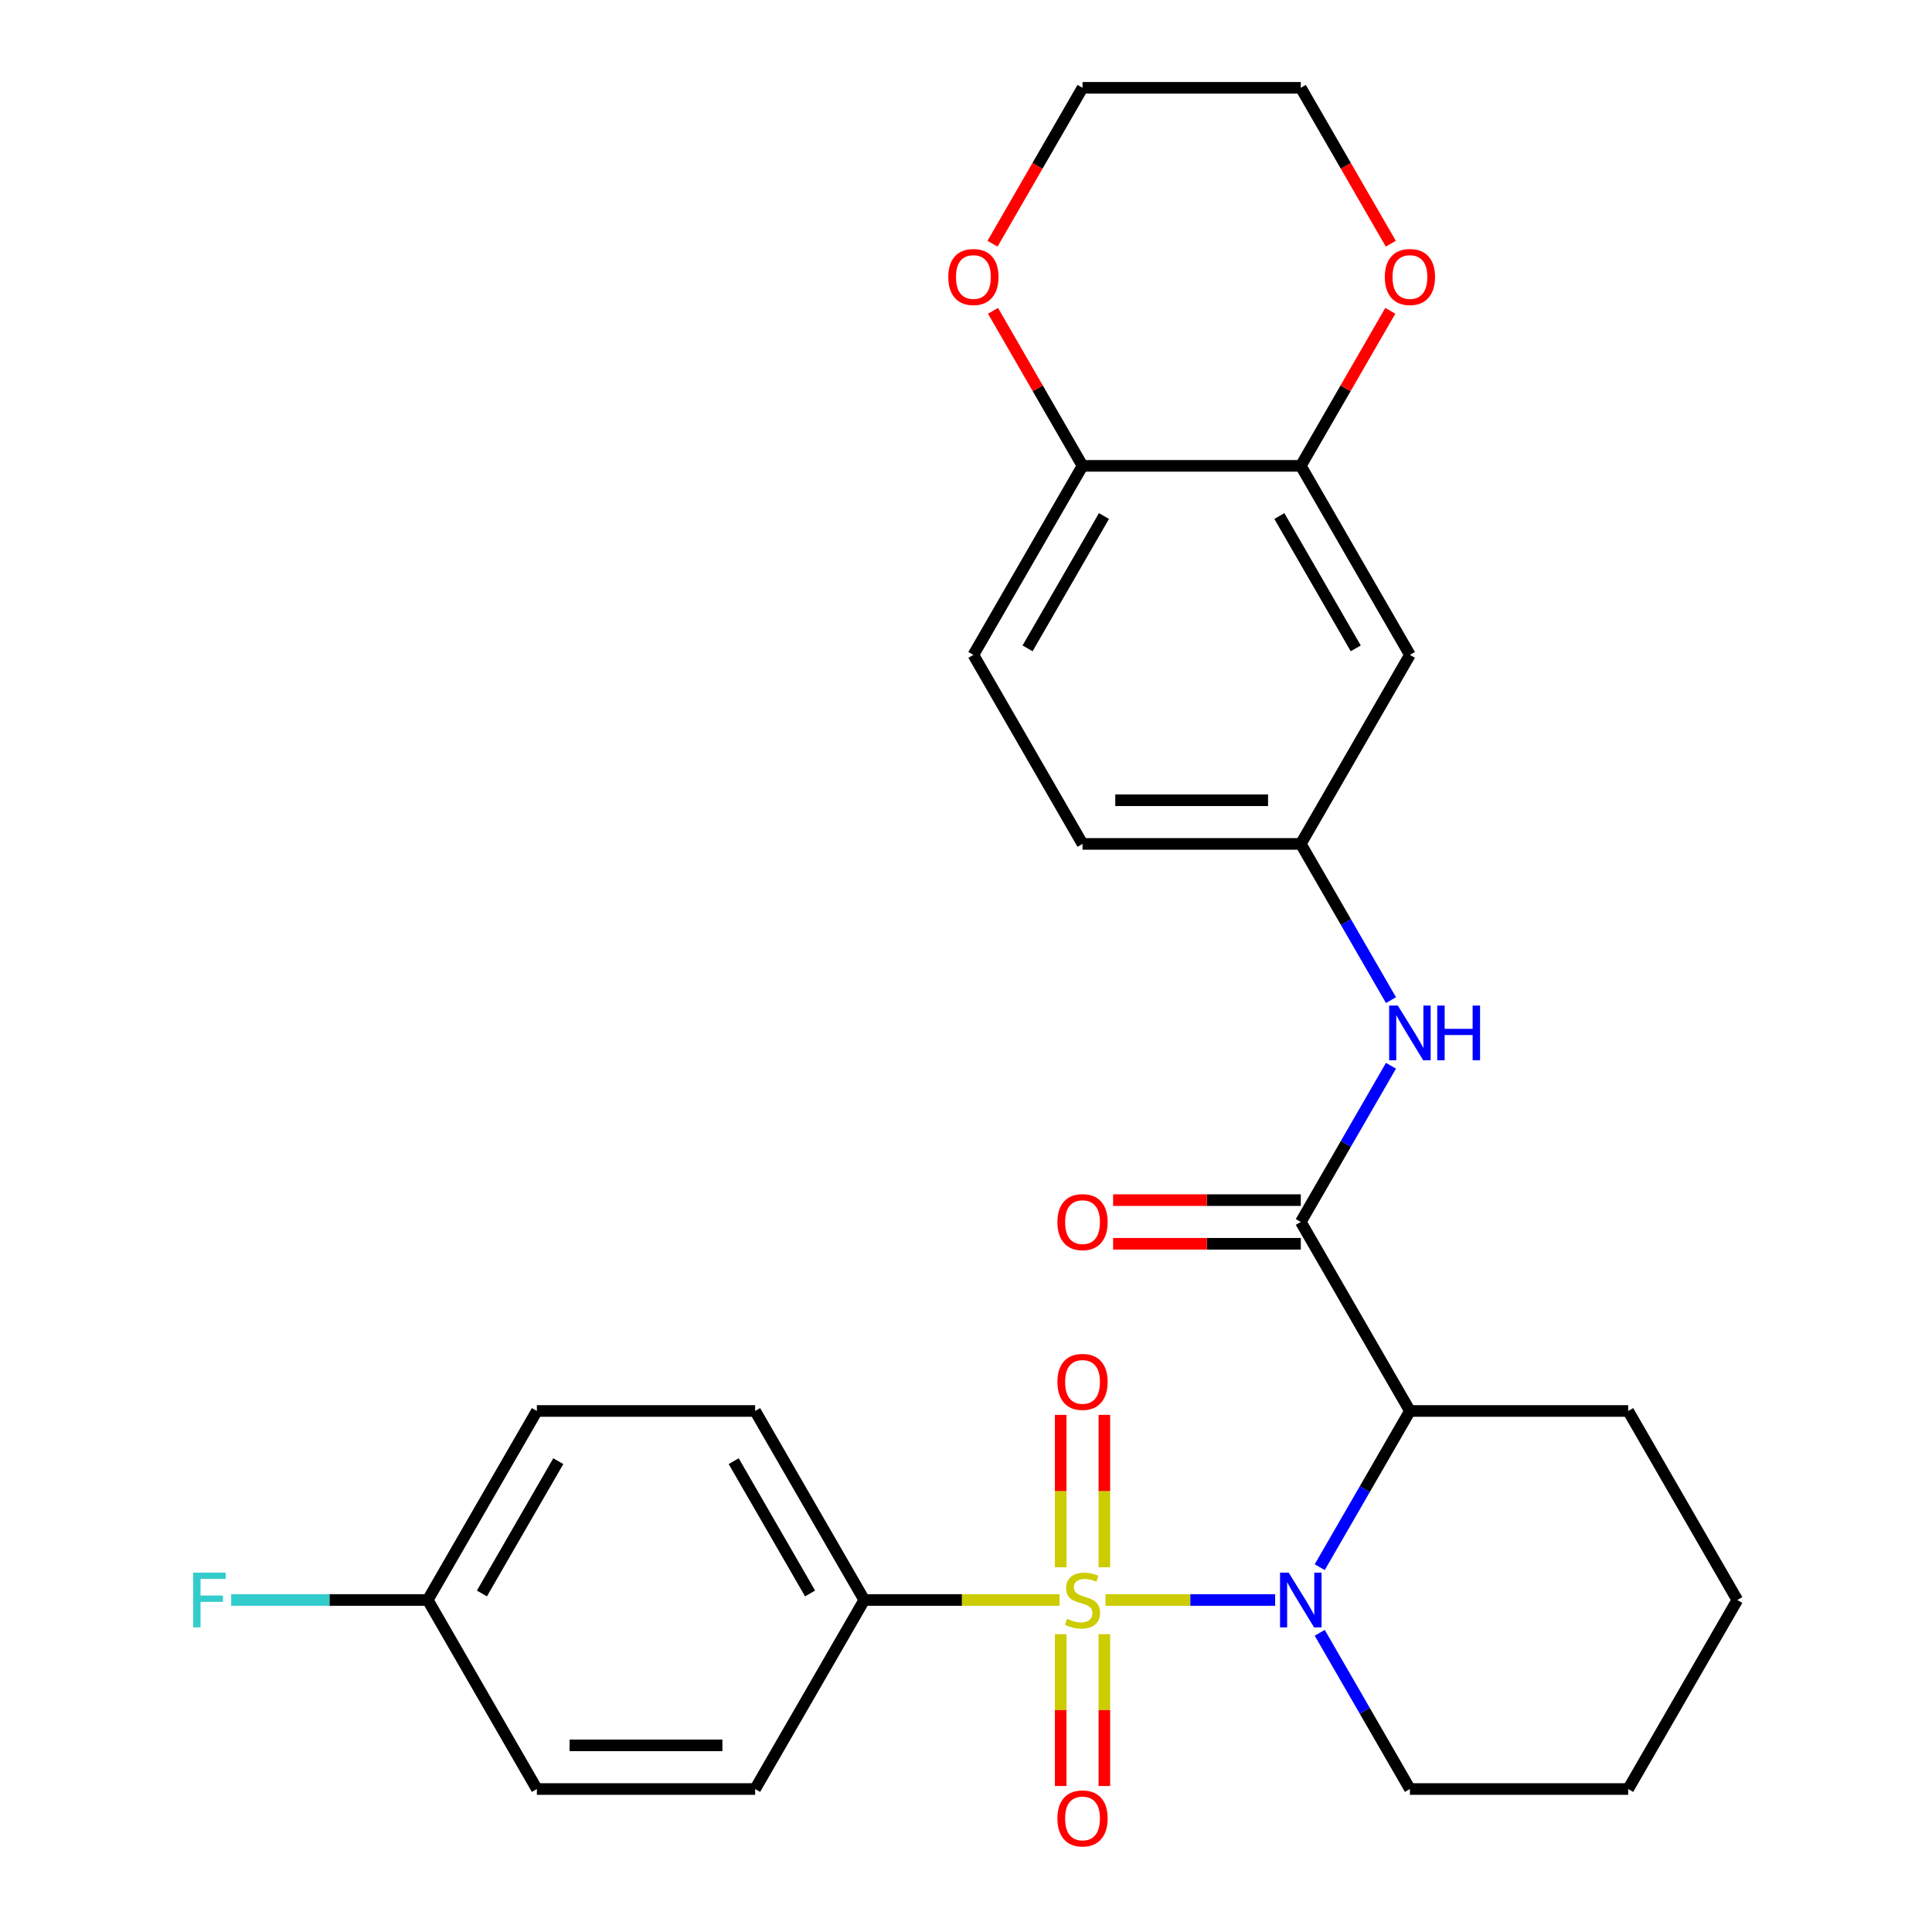 <?xml version='1.0' encoding='iso-8859-1'?>
<svg version='1.1' baseProfile='full'
              xmlns='http://www.w3.org/2000/svg'
                      xmlns:rdkit='http://www.rdkit.org/xml'
                      xmlns:xlink='http://www.w3.org/1999/xlink'
                  xml:space='preserve'
width='1000px' height='1000px' viewBox='0 0 1000 1000'>
<!-- END OF HEADER -->
<rect style='opacity:1.0;fill:#FFFFFF;stroke:none' width='1000' height='1000' x='0' y='0'> </rect>
<path class='bond-0' d='M 572.217,828.157 L 616.119,828.157' style='fill:none;fill-rule:evenodd;stroke:#CCCC00;stroke-width:6px;stroke-linecap:butt;stroke-linejoin:miter;stroke-opacity:1' />
<path class='bond-0' d='M 616.119,828.157 L 660.02,828.157' style='fill:none;fill-rule:evenodd;stroke:#0000FF;stroke-width:6px;stroke-linecap:butt;stroke-linejoin:miter;stroke-opacity:1' />
<path class='bond-3' d='M 548.409,828.157 L 497.874,828.157' style='fill:none;fill-rule:evenodd;stroke:#CCCC00;stroke-width:6px;stroke-linecap:butt;stroke-linejoin:miter;stroke-opacity:1' />
<path class='bond-3' d='M 497.874,828.157 L 447.34,828.157' style='fill:none;fill-rule:evenodd;stroke:#000000;stroke-width:6px;stroke-linecap:butt;stroke-linejoin:miter;stroke-opacity:1' />
<path class='bond-6' d='M 571.61,811.212 L 571.61,771.778' style='fill:none;fill-rule:evenodd;stroke:#CCCC00;stroke-width:6px;stroke-linecap:butt;stroke-linejoin:miter;stroke-opacity:1' />
<path class='bond-6' d='M 571.61,771.778 L 571.61,732.344' style='fill:none;fill-rule:evenodd;stroke:#FF0000;stroke-width:6px;stroke-linecap:butt;stroke-linejoin:miter;stroke-opacity:1' />
<path class='bond-6' d='M 549.016,811.212 L 549.016,771.778' style='fill:none;fill-rule:evenodd;stroke:#CCCC00;stroke-width:6px;stroke-linecap:butt;stroke-linejoin:miter;stroke-opacity:1' />
<path class='bond-6' d='M 549.016,771.778 L 549.016,732.344' style='fill:none;fill-rule:evenodd;stroke:#FF0000;stroke-width:6px;stroke-linecap:butt;stroke-linejoin:miter;stroke-opacity:1' />
<path class='bond-7' d='M 549.016,845.861 L 549.016,885.145' style='fill:none;fill-rule:evenodd;stroke:#CCCC00;stroke-width:6px;stroke-linecap:butt;stroke-linejoin:miter;stroke-opacity:1' />
<path class='bond-7' d='M 549.016,885.145 L 549.016,924.428' style='fill:none;fill-rule:evenodd;stroke:#FF0000;stroke-width:6px;stroke-linecap:butt;stroke-linejoin:miter;stroke-opacity:1' />
<path class='bond-7' d='M 571.61,845.861 L 571.61,885.145' style='fill:none;fill-rule:evenodd;stroke:#CCCC00;stroke-width:6px;stroke-linecap:butt;stroke-linejoin:miter;stroke-opacity:1' />
<path class='bond-7' d='M 571.61,885.145 L 571.61,924.428' style='fill:none;fill-rule:evenodd;stroke:#FF0000;stroke-width:6px;stroke-linecap:butt;stroke-linejoin:miter;stroke-opacity:1' />
<path class='bond-1' d='M 683.092,811.172 L 706.433,770.746' style='fill:none;fill-rule:evenodd;stroke:#0000FF;stroke-width:6px;stroke-linecap:butt;stroke-linejoin:miter;stroke-opacity:1' />
<path class='bond-1' d='M 706.433,770.746 L 729.773,730.319' style='fill:none;fill-rule:evenodd;stroke:#000000;stroke-width:6px;stroke-linecap:butt;stroke-linejoin:miter;stroke-opacity:1' />
<path class='bond-17' d='M 683.092,845.141 L 706.433,885.568' style='fill:none;fill-rule:evenodd;stroke:#0000FF;stroke-width:6px;stroke-linecap:butt;stroke-linejoin:miter;stroke-opacity:1' />
<path class='bond-17' d='M 706.433,885.568 L 729.773,925.995' style='fill:none;fill-rule:evenodd;stroke:#000000;stroke-width:6px;stroke-linecap:butt;stroke-linejoin:miter;stroke-opacity:1' />
<path class='bond-2' d='M 729.773,730.319 L 673.286,632.481' style='fill:none;fill-rule:evenodd;stroke:#000000;stroke-width:6px;stroke-linecap:butt;stroke-linejoin:miter;stroke-opacity:1' />
<path class='bond-20' d='M 729.773,730.319 L 842.746,730.319' style='fill:none;fill-rule:evenodd;stroke:#000000;stroke-width:6px;stroke-linecap:butt;stroke-linejoin:miter;stroke-opacity:1' />
<path class='bond-4' d='M 673.286,632.481 L 696.627,592.055' style='fill:none;fill-rule:evenodd;stroke:#000000;stroke-width:6px;stroke-linecap:butt;stroke-linejoin:miter;stroke-opacity:1' />
<path class='bond-4' d='M 696.627,592.055 L 719.967,551.628' style='fill:none;fill-rule:evenodd;stroke:#0000FF;stroke-width:6px;stroke-linecap:butt;stroke-linejoin:miter;stroke-opacity:1' />
<path class='bond-11' d='M 673.286,621.184 L 624.712,621.184' style='fill:none;fill-rule:evenodd;stroke:#000000;stroke-width:6px;stroke-linecap:butt;stroke-linejoin:miter;stroke-opacity:1' />
<path class='bond-11' d='M 624.712,621.184 L 576.137,621.184' style='fill:none;fill-rule:evenodd;stroke:#FF0000;stroke-width:6px;stroke-linecap:butt;stroke-linejoin:miter;stroke-opacity:1' />
<path class='bond-11' d='M 673.286,643.779 L 624.712,643.779' style='fill:none;fill-rule:evenodd;stroke:#000000;stroke-width:6px;stroke-linecap:butt;stroke-linejoin:miter;stroke-opacity:1' />
<path class='bond-11' d='M 624.712,643.779 L 576.137,643.779' style='fill:none;fill-rule:evenodd;stroke:#FF0000;stroke-width:6px;stroke-linecap:butt;stroke-linejoin:miter;stroke-opacity:1' />
<path class='bond-14' d='M 447.34,828.157 L 390.853,730.319' style='fill:none;fill-rule:evenodd;stroke:#000000;stroke-width:6px;stroke-linecap:butt;stroke-linejoin:miter;stroke-opacity:1' />
<path class='bond-14' d='M 419.299,824.778 L 379.759,756.292' style='fill:none;fill-rule:evenodd;stroke:#000000;stroke-width:6px;stroke-linecap:butt;stroke-linejoin:miter;stroke-opacity:1' />
<path class='bond-15' d='M 447.34,828.157 L 390.853,925.995' style='fill:none;fill-rule:evenodd;stroke:#000000;stroke-width:6px;stroke-linecap:butt;stroke-linejoin:miter;stroke-opacity:1' />
<path class='bond-10' d='M 719.967,517.659 L 696.627,477.232' style='fill:none;fill-rule:evenodd;stroke:#0000FF;stroke-width:6px;stroke-linecap:butt;stroke-linejoin:miter;stroke-opacity:1' />
<path class='bond-10' d='M 696.627,477.232 L 673.286,436.806' style='fill:none;fill-rule:evenodd;stroke:#000000;stroke-width:6px;stroke-linecap:butt;stroke-linejoin:miter;stroke-opacity:1' />
<path class='bond-5' d='M 673.286,241.13 L 729.773,338.968' style='fill:none;fill-rule:evenodd;stroke:#000000;stroke-width:6px;stroke-linecap:butt;stroke-linejoin:miter;stroke-opacity:1' />
<path class='bond-5' d='M 662.192,267.103 L 701.733,335.59' style='fill:none;fill-rule:evenodd;stroke:#000000;stroke-width:6px;stroke-linecap:butt;stroke-linejoin:miter;stroke-opacity:1' />
<path class='bond-12' d='M 673.286,241.13 L 696.454,201.003' style='fill:none;fill-rule:evenodd;stroke:#000000;stroke-width:6px;stroke-linecap:butt;stroke-linejoin:miter;stroke-opacity:1' />
<path class='bond-12' d='M 696.454,201.003 L 719.621,160.877' style='fill:none;fill-rule:evenodd;stroke:#FF0000;stroke-width:6px;stroke-linecap:butt;stroke-linejoin:miter;stroke-opacity:1' />
<path class='bond-30' d='M 673.286,241.13 L 560.313,241.13' style='fill:none;fill-rule:evenodd;stroke:#000000;stroke-width:6px;stroke-linecap:butt;stroke-linejoin:miter;stroke-opacity:1' />
<path class='bond-8' d='M 729.773,338.968 L 673.286,436.806' style='fill:none;fill-rule:evenodd;stroke:#000000;stroke-width:6px;stroke-linecap:butt;stroke-linejoin:miter;stroke-opacity:1' />
<path class='bond-9' d='M 560.313,241.13 L 503.826,338.968' style='fill:none;fill-rule:evenodd;stroke:#000000;stroke-width:6px;stroke-linecap:butt;stroke-linejoin:miter;stroke-opacity:1' />
<path class='bond-9' d='M 571.408,267.103 L 531.867,335.59' style='fill:none;fill-rule:evenodd;stroke:#000000;stroke-width:6px;stroke-linecap:butt;stroke-linejoin:miter;stroke-opacity:1' />
<path class='bond-13' d='M 560.313,241.13 L 537.146,201.003' style='fill:none;fill-rule:evenodd;stroke:#000000;stroke-width:6px;stroke-linecap:butt;stroke-linejoin:miter;stroke-opacity:1' />
<path class='bond-13' d='M 537.146,201.003 L 513.979,160.877' style='fill:none;fill-rule:evenodd;stroke:#FF0000;stroke-width:6px;stroke-linecap:butt;stroke-linejoin:miter;stroke-opacity:1' />
<path class='bond-18' d='M 673.286,436.806 L 560.313,436.806' style='fill:none;fill-rule:evenodd;stroke:#000000;stroke-width:6px;stroke-linecap:butt;stroke-linejoin:miter;stroke-opacity:1' />
<path class='bond-18' d='M 656.34,414.211 L 577.259,414.211' style='fill:none;fill-rule:evenodd;stroke:#000000;stroke-width:6px;stroke-linecap:butt;stroke-linejoin:miter;stroke-opacity:1' />
<path class='bond-24' d='M 719.875,126.148 L 696.581,85.801' style='fill:none;fill-rule:evenodd;stroke:#FF0000;stroke-width:6px;stroke-linecap:butt;stroke-linejoin:miter;stroke-opacity:1' />
<path class='bond-24' d='M 696.581,85.801 L 673.286,45.455' style='fill:none;fill-rule:evenodd;stroke:#000000;stroke-width:6px;stroke-linecap:butt;stroke-linejoin:miter;stroke-opacity:1' />
<path class='bond-25' d='M 513.725,126.148 L 537.019,85.801' style='fill:none;fill-rule:evenodd;stroke:#FF0000;stroke-width:6px;stroke-linecap:butt;stroke-linejoin:miter;stroke-opacity:1' />
<path class='bond-25' d='M 537.019,85.801 L 560.313,45.455' style='fill:none;fill-rule:evenodd;stroke:#000000;stroke-width:6px;stroke-linecap:butt;stroke-linejoin:miter;stroke-opacity:1' />
<path class='bond-22' d='M 390.853,730.319 L 277.88,730.319' style='fill:none;fill-rule:evenodd;stroke:#000000;stroke-width:6px;stroke-linecap:butt;stroke-linejoin:miter;stroke-opacity:1' />
<path class='bond-21' d='M 390.853,925.995 L 277.88,925.995' style='fill:none;fill-rule:evenodd;stroke:#000000;stroke-width:6px;stroke-linecap:butt;stroke-linejoin:miter;stroke-opacity:1' />
<path class='bond-21' d='M 373.907,903.4 L 294.826,903.4' style='fill:none;fill-rule:evenodd;stroke:#000000;stroke-width:6px;stroke-linecap:butt;stroke-linejoin:miter;stroke-opacity:1' />
<path class='bond-16' d='M 503.826,338.968 L 560.313,436.806' style='fill:none;fill-rule:evenodd;stroke:#000000;stroke-width:6px;stroke-linecap:butt;stroke-linejoin:miter;stroke-opacity:1' />
<path class='bond-26' d='M 729.773,925.995 L 842.746,925.995' style='fill:none;fill-rule:evenodd;stroke:#000000;stroke-width:6px;stroke-linecap:butt;stroke-linejoin:miter;stroke-opacity:1' />
<path class='bond-19' d='M 221.393,828.157 L 277.88,925.995' style='fill:none;fill-rule:evenodd;stroke:#000000;stroke-width:6px;stroke-linecap:butt;stroke-linejoin:miter;stroke-opacity:1' />
<path class='bond-23' d='M 221.393,828.157 L 170.529,828.157' style='fill:none;fill-rule:evenodd;stroke:#000000;stroke-width:6px;stroke-linecap:butt;stroke-linejoin:miter;stroke-opacity:1' />
<path class='bond-23' d='M 170.529,828.157 L 119.664,828.157' style='fill:none;fill-rule:evenodd;stroke:#33CCCC;stroke-width:6px;stroke-linecap:butt;stroke-linejoin:miter;stroke-opacity:1' />
<path class='bond-28' d='M 221.393,828.157 L 277.88,730.319' style='fill:none;fill-rule:evenodd;stroke:#000000;stroke-width:6px;stroke-linecap:butt;stroke-linejoin:miter;stroke-opacity:1' />
<path class='bond-28' d='M 249.434,824.778 L 288.974,756.292' style='fill:none;fill-rule:evenodd;stroke:#000000;stroke-width:6px;stroke-linecap:butt;stroke-linejoin:miter;stroke-opacity:1' />
<path class='bond-29' d='M 842.746,730.319 L 899.233,828.157' style='fill:none;fill-rule:evenodd;stroke:#000000;stroke-width:6px;stroke-linecap:butt;stroke-linejoin:miter;stroke-opacity:1' />
<path class='bond-31' d='M 673.286,45.455 L 560.313,45.455' style='fill:none;fill-rule:evenodd;stroke:#000000;stroke-width:6px;stroke-linecap:butt;stroke-linejoin:miter;stroke-opacity:1' />
<path class='bond-27' d='M 842.746,925.995 L 899.233,828.157' style='fill:none;fill-rule:evenodd;stroke:#000000;stroke-width:6px;stroke-linecap:butt;stroke-linejoin:miter;stroke-opacity:1' />
<path  class='atom-0' d='M 552.313 837.877
Q 552.633 837.997, 553.953 838.557
Q 555.273 839.117, 556.713 839.477
Q 558.193 839.797, 559.633 839.797
Q 562.313 839.797, 563.873 838.517
Q 565.433 837.197, 565.433 834.917
Q 565.433 833.357, 564.633 832.397
Q 563.873 831.437, 562.673 830.917
Q 561.473 830.397, 559.473 829.797
Q 556.953 829.037, 555.433 828.317
Q 553.953 827.597, 552.873 826.077
Q 551.833 824.557, 551.833 821.997
Q 551.833 818.437, 554.233 816.237
Q 556.673 814.037, 561.473 814.037
Q 564.753 814.037, 568.473 815.597
L 567.553 818.677
Q 564.153 817.277, 561.593 817.277
Q 558.833 817.277, 557.313 818.437
Q 555.793 819.557, 555.833 821.517
Q 555.833 823.037, 556.593 823.957
Q 557.393 824.877, 558.513 825.397
Q 559.673 825.917, 561.593 826.517
Q 564.153 827.317, 565.673 828.117
Q 567.193 828.917, 568.273 830.557
Q 569.393 832.157, 569.393 834.917
Q 569.393 838.837, 566.753 840.957
Q 564.153 843.037, 559.793 843.037
Q 557.273 843.037, 555.353 842.477
Q 553.473 841.957, 551.233 841.037
L 552.313 837.877
' fill='#CCCC00'/>
<path  class='atom-1' d='M 667.026 813.997
L 676.306 828.997
Q 677.226 830.477, 678.706 833.157
Q 680.186 835.837, 680.266 835.997
L 680.266 813.997
L 684.026 813.997
L 684.026 842.317
L 680.146 842.317
L 670.186 825.917
Q 669.026 823.997, 667.786 821.797
Q 666.586 819.597, 666.226 818.917
L 666.226 842.317
L 662.546 842.317
L 662.546 813.997
L 667.026 813.997
' fill='#0000FF'/>
<path  class='atom-5' d='M 723.513 520.483
L 732.793 535.483
Q 733.713 536.963, 735.193 539.643
Q 736.673 542.323, 736.753 542.483
L 736.753 520.483
L 740.513 520.483
L 740.513 548.803
L 736.633 548.803
L 726.673 532.403
Q 725.513 530.483, 724.273 528.283
Q 723.073 526.083, 722.713 525.403
L 722.713 548.803
L 719.033 548.803
L 719.033 520.483
L 723.513 520.483
' fill='#0000FF'/>
<path  class='atom-5' d='M 743.913 520.483
L 747.753 520.483
L 747.753 532.523
L 762.233 532.523
L 762.233 520.483
L 766.073 520.483
L 766.073 548.803
L 762.233 548.803
L 762.233 535.723
L 747.753 535.723
L 747.753 548.803
L 743.913 548.803
L 743.913 520.483
' fill='#0000FF'/>
<path  class='atom-7' d='M 547.313 715.263
Q 547.313 708.463, 550.673 704.663
Q 554.033 700.863, 560.313 700.863
Q 566.593 700.863, 569.953 704.663
Q 573.313 708.463, 573.313 715.263
Q 573.313 722.143, 569.913 726.063
Q 566.513 729.943, 560.313 729.943
Q 554.073 729.943, 550.673 726.063
Q 547.313 722.183, 547.313 715.263
M 560.313 726.743
Q 564.633 726.743, 566.953 723.863
Q 569.313 720.943, 569.313 715.263
Q 569.313 709.703, 566.953 706.903
Q 564.633 704.063, 560.313 704.063
Q 555.993 704.063, 553.633 706.863
Q 551.313 709.663, 551.313 715.263
Q 551.313 720.983, 553.633 723.863
Q 555.993 726.743, 560.313 726.743
' fill='#FF0000'/>
<path  class='atom-8' d='M 547.313 941.21
Q 547.313 934.41, 550.673 930.61
Q 554.033 926.81, 560.313 926.81
Q 566.593 926.81, 569.953 930.61
Q 573.313 934.41, 573.313 941.21
Q 573.313 948.09, 569.913 952.01
Q 566.513 955.89, 560.313 955.89
Q 554.073 955.89, 550.673 952.01
Q 547.313 948.13, 547.313 941.21
M 560.313 952.69
Q 564.633 952.69, 566.953 949.81
Q 569.313 946.89, 569.313 941.21
Q 569.313 935.65, 566.953 932.85
Q 564.633 930.01, 560.313 930.01
Q 555.993 930.01, 553.633 932.81
Q 551.313 935.61, 551.313 941.21
Q 551.313 946.93, 553.633 949.81
Q 555.993 952.69, 560.313 952.69
' fill='#FF0000'/>
<path  class='atom-12' d='M 547.313 632.561
Q 547.313 625.761, 550.673 621.961
Q 554.033 618.161, 560.313 618.161
Q 566.593 618.161, 569.953 621.961
Q 573.313 625.761, 573.313 632.561
Q 573.313 639.441, 569.913 643.361
Q 566.513 647.241, 560.313 647.241
Q 554.073 647.241, 550.673 643.361
Q 547.313 639.481, 547.313 632.561
M 560.313 644.041
Q 564.633 644.041, 566.953 641.161
Q 569.313 638.241, 569.313 632.561
Q 569.313 627.001, 566.953 624.201
Q 564.633 621.361, 560.313 621.361
Q 555.993 621.361, 553.633 624.161
Q 551.313 626.961, 551.313 632.561
Q 551.313 638.281, 553.633 641.161
Q 555.993 644.041, 560.313 644.041
' fill='#FF0000'/>
<path  class='atom-13' d='M 716.773 143.372
Q 716.773 136.572, 720.133 132.772
Q 723.493 128.972, 729.773 128.972
Q 736.053 128.972, 739.413 132.772
Q 742.773 136.572, 742.773 143.372
Q 742.773 150.252, 739.373 154.172
Q 735.973 158.052, 729.773 158.052
Q 723.533 158.052, 720.133 154.172
Q 716.773 150.292, 716.773 143.372
M 729.773 154.852
Q 734.093 154.852, 736.413 151.972
Q 738.773 149.052, 738.773 143.372
Q 738.773 137.812, 736.413 135.012
Q 734.093 132.172, 729.773 132.172
Q 725.453 132.172, 723.093 134.972
Q 720.773 137.772, 720.773 143.372
Q 720.773 149.092, 723.093 151.972
Q 725.453 154.852, 729.773 154.852
' fill='#FF0000'/>
<path  class='atom-14' d='M 490.826 143.372
Q 490.826 136.572, 494.186 132.772
Q 497.546 128.972, 503.826 128.972
Q 510.106 128.972, 513.466 132.772
Q 516.826 136.572, 516.826 143.372
Q 516.826 150.252, 513.426 154.172
Q 510.026 158.052, 503.826 158.052
Q 497.586 158.052, 494.186 154.172
Q 490.826 150.292, 490.826 143.372
M 503.826 154.852
Q 508.146 154.852, 510.466 151.972
Q 512.826 149.052, 512.826 143.372
Q 512.826 137.812, 510.466 135.012
Q 508.146 132.172, 503.826 132.172
Q 499.506 132.172, 497.146 134.972
Q 494.826 137.772, 494.826 143.372
Q 494.826 149.092, 497.146 151.972
Q 499.506 154.852, 503.826 154.852
' fill='#FF0000'/>
<path  class='atom-24' d='M 100 813.997
L 116.84 813.997
L 116.84 817.237
L 103.8 817.237
L 103.8 825.837
L 115.4 825.837
L 115.4 829.117
L 103.8 829.117
L 103.8 842.317
L 100 842.317
L 100 813.997
' fill='#33CCCC'/>
</svg>

